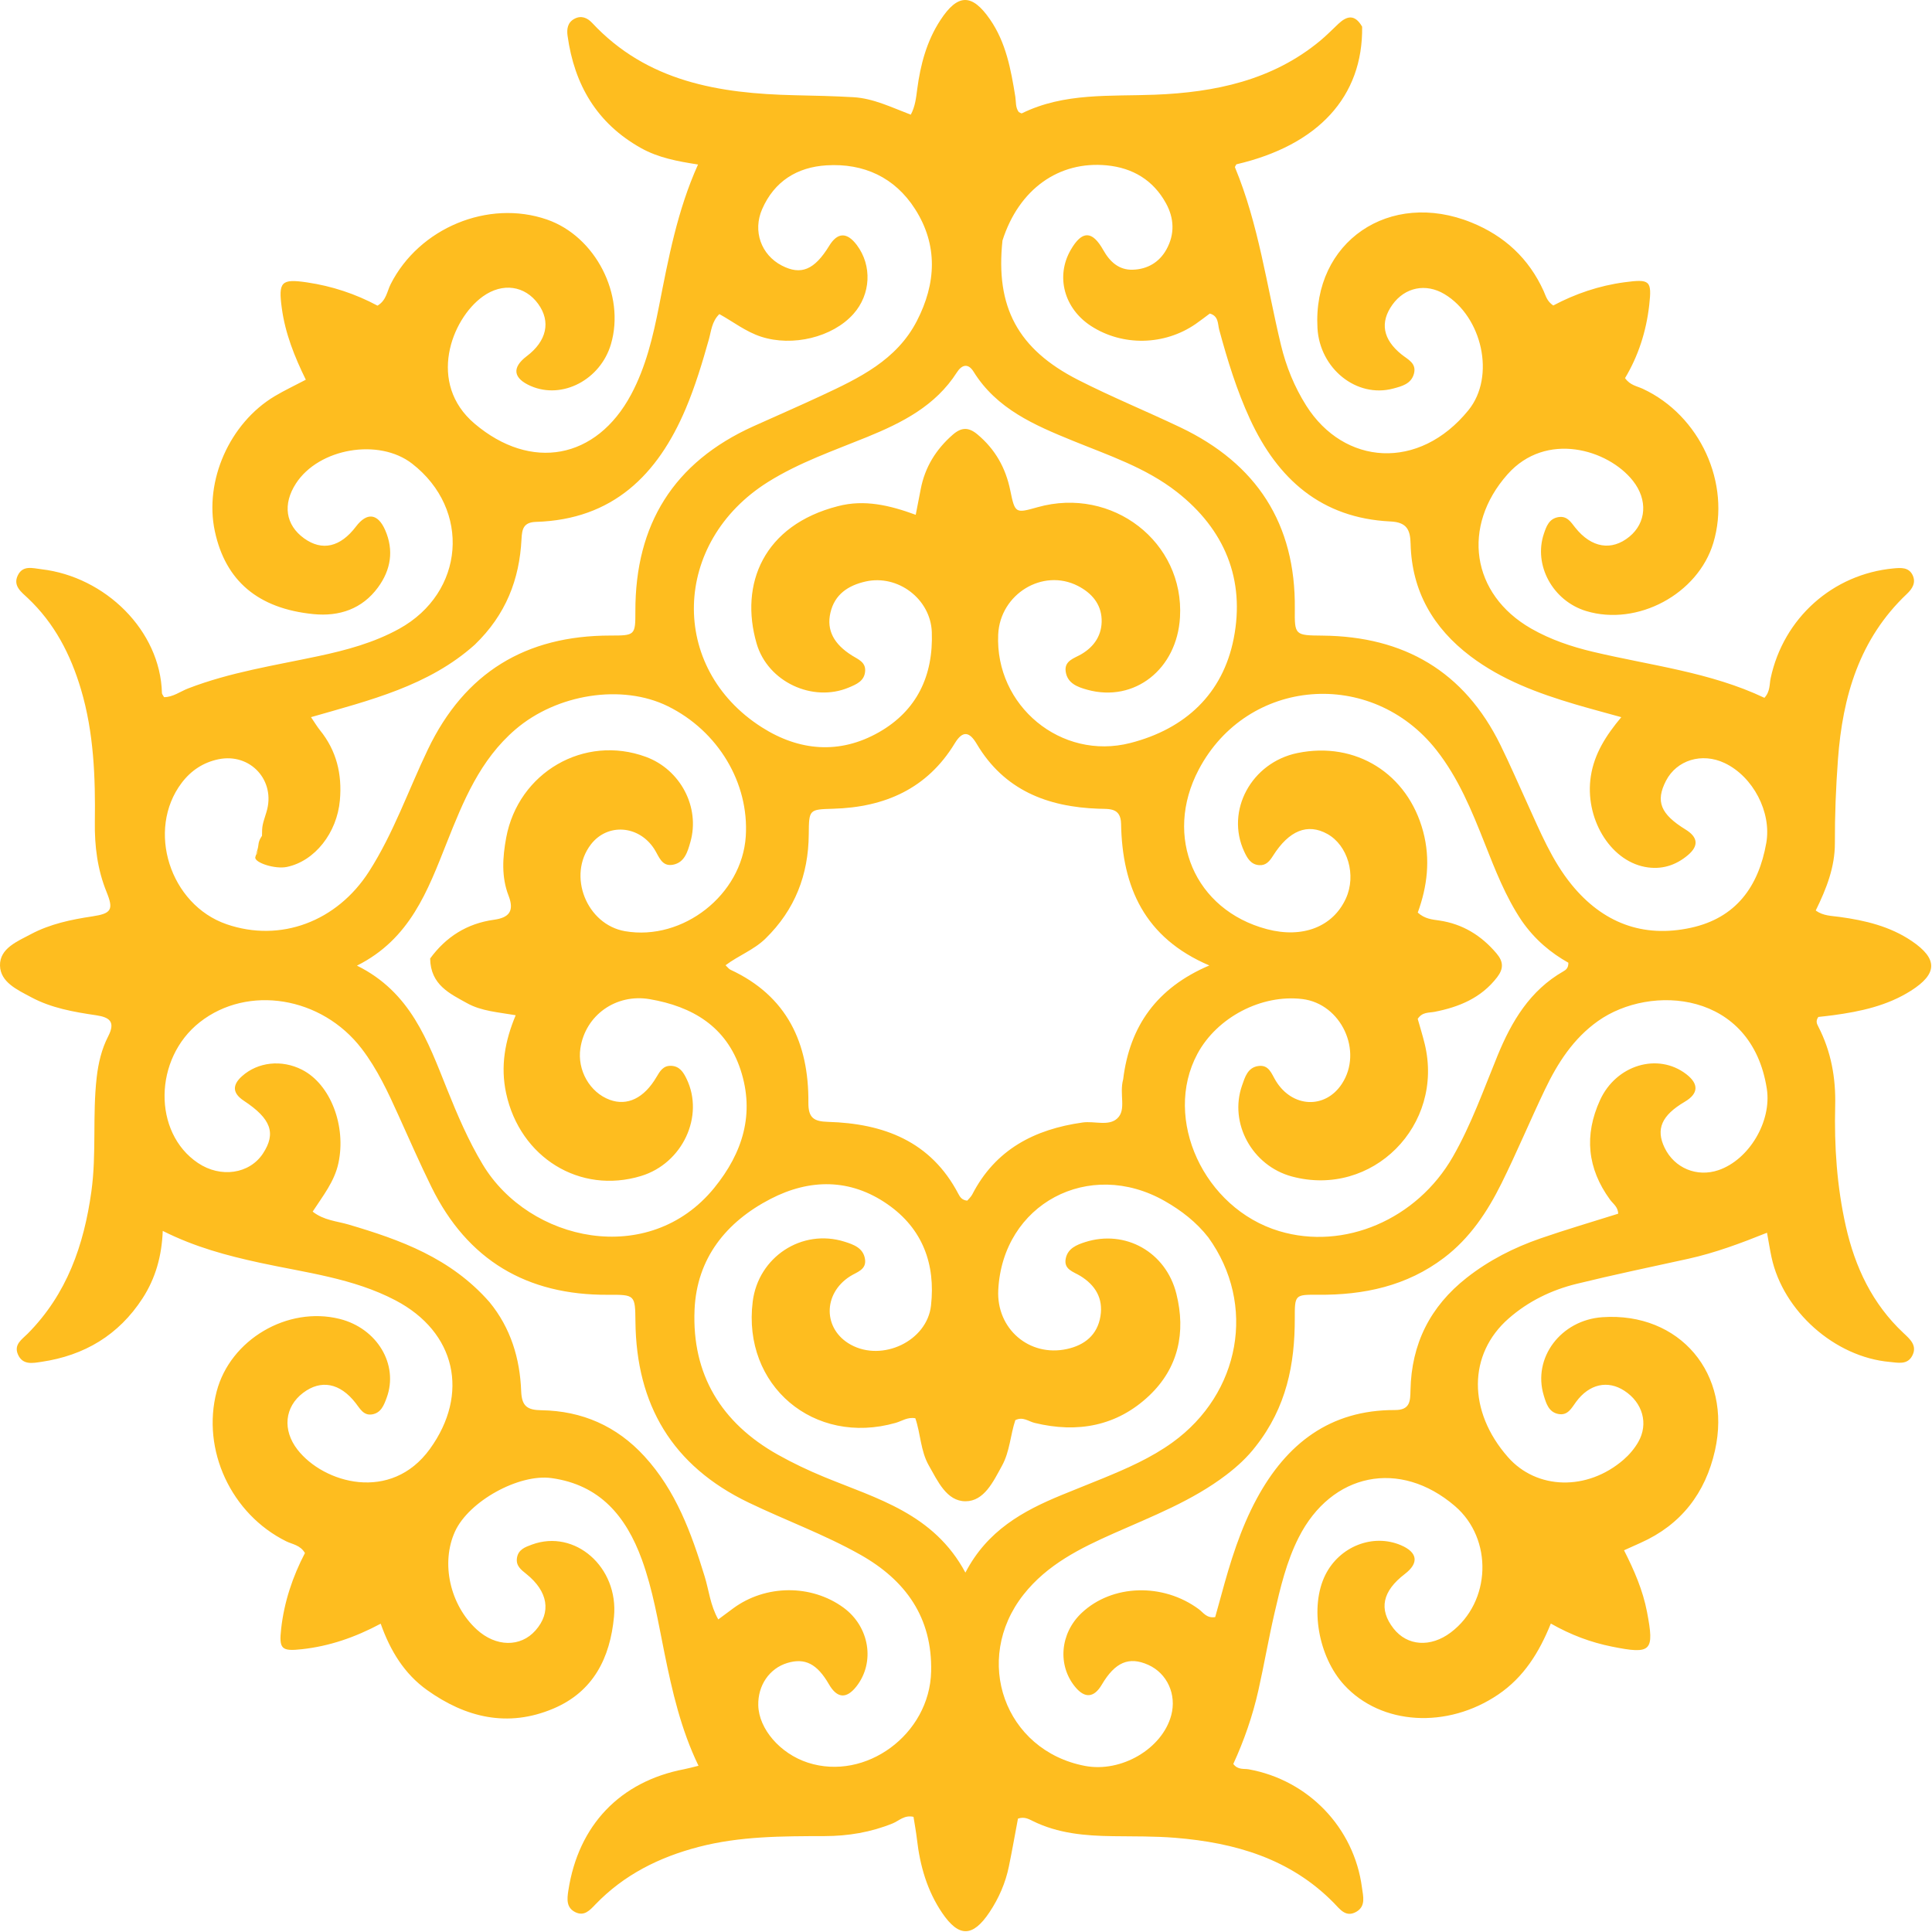 <?xml version="1.0" encoding="UTF-8"?> <svg xmlns="http://www.w3.org/2000/svg" width="152" height="152" viewBox="0 0 152 152" fill="none"><path d="M107.166 2.1C107.241 7.609 103.704 11.428 97.273 12.928C97.234 13.01 97.141 13.116 97.165 13.173C99.025 17.659 99.654 22.461 100.777 27.135C101.185 28.832 101.837 30.44 102.769 31.914C105.743 36.615 111.635 37.068 115.527 32.275C117.689 29.613 116.594 24.907 113.646 23.141C112.181 22.264 110.537 22.596 109.55 23.969C108.553 25.358 108.789 26.697 110.265 27.885C110.769 28.29 111.466 28.576 111.241 29.406C111.023 30.209 110.28 30.39 109.609 30.57C106.736 31.339 103.831 29.007 103.652 25.815C103.273 19.03 109.318 14.887 115.775 17.51C118.365 18.562 120.277 20.33 121.441 22.887C121.612 23.261 121.697 23.695 122.203 24.035C123.917 23.122 125.802 22.474 127.812 22.206C129.81 21.939 129.97 22.069 129.753 24.002C129.52 26.069 128.893 28.01 127.85 29.747C128.247 30.315 128.793 30.378 129.251 30.591C133.75 32.685 136.201 38.038 134.796 42.713C133.585 46.741 128.827 49.293 124.796 48.075C122.175 47.283 120.627 44.468 121.467 41.985C121.661 41.412 121.871 40.809 122.6 40.685C123.288 40.568 123.579 41.065 123.935 41.513C125.206 43.111 126.797 43.365 128.19 42.225C129.525 41.132 129.655 39.331 128.474 37.832C126.514 35.345 121.63 33.9 118.598 37.325C114.985 41.406 115.73 46.746 120.471 49.456C121.991 50.325 123.636 50.879 125.325 51.28C129.868 52.361 134.555 52.879 138.816 54.901C139.278 54.398 139.203 53.843 139.305 53.364C140.311 48.64 144.185 45.162 148.985 44.718C149.561 44.665 150.164 44.623 150.466 45.231C150.758 45.818 150.473 46.302 150.026 46.724C146.286 50.259 144.966 54.798 144.601 59.745C144.438 61.942 144.352 64.138 144.359 66.34C144.364 68.208 143.701 69.909 142.852 71.635C143.44 72.06 144.09 72.051 144.72 72.137C146.732 72.411 148.694 72.877 150.401 74.032C152.475 75.436 152.442 76.612 150.345 77.944C148.478 79.129 146.377 79.58 144.227 79.872C143.816 79.928 143.402 79.969 143.057 80.009C142.837 80.322 142.937 80.538 143.045 80.746C144.058 82.707 144.438 84.791 144.383 86.99C144.303 90.18 144.519 93.355 145.221 96.476C145.945 99.693 147.305 102.581 149.756 104.876C150.272 105.36 150.87 105.866 150.44 106.673C150.049 107.408 149.296 107.205 148.668 107.149C144.353 106.766 140.288 103.156 139.376 98.919C139.249 98.327 139.156 97.728 139.02 96.985C136.964 97.81 134.93 98.572 132.804 99.039C129.876 99.681 126.94 100.293 124.03 101.008C122.055 101.494 120.243 102.374 118.692 103.732C115.488 106.538 115.464 111.03 118.639 114.64C120.902 117.213 124.874 117.316 127.731 114.844C128.183 114.453 128.594 113.968 128.89 113.451C129.714 112.011 129.236 110.352 127.797 109.417C126.486 108.564 125.037 108.884 124.002 110.286C123.638 110.78 123.351 111.39 122.605 111.247C121.839 111.099 121.642 110.406 121.454 109.784C120.56 106.828 122.802 103.852 126.072 103.63C132.146 103.216 136.284 108.082 134.924 114.125C134.17 117.47 132.259 119.964 129.067 121.386C128.685 121.556 128.304 121.729 127.771 121.969C128.571 123.548 129.254 125.115 129.579 126.82C130.171 129.922 129.932 130.174 126.82 129.548C125.158 129.214 123.593 128.632 122.012 127.733C121.095 130.004 119.887 131.951 117.869 133.319C113.866 136.034 108.671 135.739 105.756 132.568C103.707 130.339 103.031 126.395 104.271 123.905C105.389 121.663 108.008 120.632 110.212 121.567C111.535 122.128 111.654 122.969 110.532 123.827C108.752 125.188 108.455 126.612 109.637 128.123C110.72 129.506 112.553 129.632 114.143 128.431C117.317 126.035 117.481 121.08 114.472 118.494C110.139 114.772 104.758 115.861 102.175 120.961C101.211 122.863 100.731 124.913 100.259 126.963C99.798 128.968 99.45 130.998 98.999 133.005C98.548 135.011 97.871 136.95 97.03 138.779C97.395 139.268 97.867 139.132 98.255 139.203C102.931 140.052 106.535 143.79 107.152 148.503C107.24 149.171 107.482 149.969 106.702 150.413C105.872 150.885 105.41 150.19 104.929 149.702C101.504 146.221 97.155 144.972 92.469 144.59C90.836 144.457 89.19 144.483 87.549 144.461C85.378 144.432 83.243 144.253 81.251 143.268C80.931 143.11 80.583 142.909 80.088 143.08C79.857 144.306 79.634 145.58 79.373 146.847C79.106 148.145 78.581 149.347 77.847 150.447C76.53 152.42 75.435 152.434 74.119 150.49C72.937 148.743 72.379 146.775 72.14 144.7C72.071 144.103 71.959 143.512 71.87 142.94C71.146 142.776 70.73 143.253 70.232 143.456C68.511 144.155 66.724 144.452 64.876 144.455C61.547 144.462 58.22 144.457 54.959 145.308C51.856 146.117 49.086 147.498 46.842 149.833C46.415 150.278 45.974 150.784 45.277 150.447C44.541 150.09 44.611 149.415 44.715 148.736C45.501 143.597 48.785 140.157 53.834 139.191C54.151 139.13 54.462 139.041 54.955 138.921C53.569 136.056 52.887 133.062 52.276 130.051C51.773 127.575 51.366 125.076 50.496 122.691C49.261 119.308 47.21 116.819 43.391 116.289C40.825 115.933 36.887 118.106 35.798 120.489C34.666 122.967 35.397 126.266 37.508 128.201C39.013 129.58 40.953 129.611 42.131 128.274C43.386 126.851 43.129 125.209 41.403 123.827C40.985 123.492 40.58 123.184 40.671 122.577C40.772 121.904 41.322 121.714 41.855 121.518C45.23 120.278 48.674 123.291 48.306 127.197C48 130.438 46.684 133.092 43.535 134.424C39.96 135.936 36.638 135.139 33.591 132.959C31.833 131.7 30.719 129.914 29.951 127.744C27.925 128.826 25.911 129.514 23.756 129.751C22.148 129.929 21.937 129.747 22.122 128.121C22.362 126.01 23.03 124.025 23.991 122.186C23.623 121.552 23.007 121.504 22.522 121.264C18.191 119.121 15.838 114.072 17.047 109.467C18.117 105.395 22.619 102.741 26.722 103.766C29.675 104.504 31.38 107.361 30.421 109.969C30.207 110.549 29.98 111.158 29.282 111.276C28.606 111.39 28.325 110.829 27.979 110.383C26.747 108.8 25.251 108.517 23.845 109.583C22.389 110.687 22.209 112.509 23.402 114.047C25.46 116.698 30.763 118.228 33.823 113.995C36.951 109.667 35.875 104.799 31.114 102.304C27.772 100.552 24.059 100.133 20.452 99.349C17.88 98.79 15.356 98.124 12.804 96.841C12.729 98.81 12.239 100.569 11.213 102.149C9.335 105.043 6.637 106.645 3.263 107.142C2.597 107.24 1.794 107.424 1.416 106.571C1.064 105.777 1.731 105.376 2.177 104.927C5.257 101.823 6.603 97.971 7.19 93.734C7.604 90.748 7.265 87.744 7.607 84.764C7.736 83.636 7.996 82.534 8.511 81.534C9.094 80.401 8.643 80.036 7.565 79.876C5.802 79.616 4.038 79.31 2.444 78.452C1.371 77.875 0.028 77.28 0 75.964C-0.028 74.612 1.365 74.063 2.428 73.497C3.932 72.697 5.583 72.348 7.262 72.097C8.776 71.871 8.948 71.565 8.382 70.171C7.663 68.401 7.437 66.563 7.462 64.671C7.508 61.152 7.385 57.652 6.372 54.239C5.557 51.495 4.288 49.032 2.177 47.046C1.675 46.574 1.004 46.091 1.4 45.27C1.797 44.447 2.568 44.703 3.264 44.785C8.272 45.372 12.617 49.596 12.741 54.528C12.743 54.61 12.822 54.69 12.906 54.849C13.604 54.852 14.182 54.401 14.812 54.158C18.115 52.885 21.599 52.356 25.033 51.624C27.239 51.154 29.405 50.574 31.402 49.473C36.563 46.626 37.08 40.091 32.421 36.476C29.813 34.452 25.087 35.258 23.286 38.034C22.223 39.672 22.464 41.304 23.925 42.355C25.343 43.376 26.775 43.05 28.008 41.424C28.866 40.291 29.723 40.385 30.299 41.696C31.005 43.304 30.749 44.836 29.741 46.211C28.491 47.919 26.681 48.516 24.659 48.315C20.291 47.881 17.736 45.686 16.903 41.797C16.054 37.836 18.061 33.288 21.619 31.166C22.374 30.716 23.174 30.341 24.06 29.875C23.158 28.034 22.44 26.221 22.172 24.255C21.888 22.169 22.119 21.916 24.159 22.218C26.121 22.507 27.973 23.123 29.7 24.047C30.396 23.634 30.452 22.918 30.735 22.357C32.972 17.936 38.41 15.674 43.031 17.272C46.85 18.593 49.212 23.195 48.065 27.081C47.239 29.878 44.242 31.445 41.769 30.374C40.367 29.766 40.25 28.923 41.443 28.021C43.016 26.832 43.351 25.301 42.342 23.91C41.302 22.476 39.544 22.208 37.99 23.323C35.502 25.107 33.597 30.164 37.342 33.334C41.775 37.086 46.919 36.158 49.657 31.031C50.82 28.854 51.376 26.481 51.847 24.093C52.588 20.331 53.285 16.563 54.917 12.943C53.298 12.691 51.789 12.412 50.419 11.643C46.956 9.7 45.188 6.665 44.654 2.822C44.58 2.286 44.652 1.77 45.189 1.481C45.73 1.19 46.211 1.4 46.584 1.8C50.916 6.441 56.575 7.356 62.518 7.492C64.063 7.527 65.609 7.556 67.151 7.648C68.716 7.741 70.121 8.439 71.656 9.022C72.008 8.365 72.073 7.692 72.163 7.01C72.415 5.09 72.908 3.236 73.978 1.595C75.351 -0.512 76.468 -0.524 77.882 1.517C79.15 3.346 79.534 5.468 79.879 7.601C79.945 8.011 79.879 8.451 80.15 8.814C80.239 8.851 80.349 8.94 80.403 8.913C83.735 7.276 87.321 7.591 90.87 7.451C95.572 7.265 100.09 6.332 103.858 3.212C104.362 2.795 104.82 2.322 105.298 1.874C105.95 1.264 106.576 1.076 107.166 2.1ZM88.365 84.918C88.874 80.739 90.999 77.721 95.144 75.957C90.027 73.776 88.292 69.782 88.201 64.821C88.177 63.525 87.273 63.656 86.423 63.626C82.399 63.484 78.999 62.163 76.842 58.523C76.287 57.586 75.757 57.428 75.121 58.474C72.947 62.058 69.605 63.511 65.556 63.628C63.653 63.684 63.645 63.671 63.629 65.642C63.603 68.835 62.541 71.576 60.229 73.839C59.315 74.734 58.112 75.168 57.083 75.941C57.259 76.107 57.343 76.235 57.461 76.29C61.929 78.359 63.636 82.07 63.6 86.75C63.591 87.946 64.019 88.23 65.149 88.263C69.519 88.39 73.238 89.787 75.403 93.936C75.537 94.192 75.693 94.42 76.098 94.461C76.213 94.322 76.393 94.167 76.493 93.972C78.315 90.435 81.386 88.844 85.18 88.311C86.103 88.182 87.23 88.625 87.904 87.99C88.642 87.297 88.041 86.104 88.365 84.918ZM37.348 50.726C33.715 53.976 29.092 55.092 24.468 56.422C24.795 56.902 24.959 57.184 25.163 57.435C26.478 59.052 26.923 60.91 26.741 62.956C26.513 65.526 24.769 67.749 22.566 68.207C21.635 68.4 20.049 67.874 20.081 67.463C20.19 67.03 20.081 67.546 20.331 66.89C19.909 67.733 20.295 66.928 20.331 66.468C20.361 66.076 20.612 65.765 20.612 65.765C20.612 64.922 20.658 64.878 20.964 63.883C21.718 61.429 19.706 59.21 17.179 59.737C15.991 59.985 15.027 60.621 14.29 61.597C11.495 65.298 13.364 71.176 17.829 72.715C22.058 74.172 26.506 72.511 29.035 68.562C30.967 65.545 32.129 62.161 33.666 58.956C36.567 52.908 41.364 50.003 48.016 50.002C49.958 50.001 49.992 49.986 49.988 48.096C49.973 41.261 52.998 36.373 59.265 33.542C61.058 32.733 62.863 31.95 64.646 31.118C67.591 29.745 70.538 28.339 72.13 25.26C73.654 22.312 73.815 19.292 71.988 16.439C70.4 13.958 67.959 12.828 65.026 13.008C62.712 13.15 60.923 14.259 59.963 16.451C59.206 18.179 59.883 20.052 61.51 20.894C63.022 21.676 64.077 21.236 65.238 19.339C65.894 18.267 66.636 18.248 67.412 19.281C68.629 20.902 68.514 23.169 67.138 24.706C65.493 26.545 62.343 27.292 59.878 26.489C58.669 26.095 57.681 25.309 56.595 24.711C55.996 25.299 55.958 26.035 55.773 26.692C55.252 28.541 54.699 30.38 53.951 32.149C51.742 37.375 48.197 40.878 42.171 41.059C41.177 41.089 41.069 41.629 41.029 42.42C40.87 45.575 39.81 48.356 37.348 50.726ZM98.799 113.785C98.14 114.647 97.353 115.369 96.489 116.029C93.81 118.074 90.696 119.273 87.658 120.622C84.989 121.806 82.388 123.088 80.521 125.461C76.487 130.591 79.044 137.725 85.356 138.932C88.211 139.479 91.436 137.589 92.145 134.955C92.587 133.314 91.827 131.646 90.334 130.98C88.818 130.303 87.728 130.77 86.681 132.545C86.075 133.573 85.353 133.638 84.6 132.731C83.18 131.021 83.399 128.494 85.104 126.892C87.504 124.638 91.496 124.518 94.317 126.604C94.671 126.866 94.93 127.333 95.605 127.225C95.756 126.681 95.92 126.105 96.076 125.527C96.787 122.902 97.578 120.305 98.88 117.899C101.217 113.584 104.638 110.919 109.742 110.935C110.943 110.939 110.953 110.233 110.97 109.375C111.042 105.733 112.511 102.79 115.391 100.529C117.148 99.149 119.103 98.157 121.192 97.433C123.216 96.732 125.274 96.131 127.309 95.488C127.305 94.957 126.908 94.711 126.67 94.385C124.878 91.927 124.624 89.316 125.878 86.562C127.144 83.778 130.437 82.793 132.669 84.511C133.673 85.284 133.63 86.044 132.548 86.681C130.727 87.754 130.255 88.831 130.962 90.299C131.736 91.905 133.507 92.64 135.205 92.06C137.621 91.234 139.399 88.213 139.005 85.664C137.817 77.975 129.877 77.383 125.72 80.332C123.78 81.708 122.549 83.631 121.55 85.716C120.377 88.164 119.333 90.676 118.127 93.107C117.018 95.341 115.646 97.41 113.615 98.952C110.678 101.183 107.297 101.896 103.691 101.866C101.872 101.851 101.864 101.868 101.867 103.728C101.873 107.322 101.214 110.716 98.799 113.785ZM38.507 102.439C40.183 104.477 40.907 106.882 41.004 109.455C41.049 110.647 41.496 110.934 42.6 110.951C45.795 111.002 48.514 112.192 50.696 114.57C53.179 117.275 54.388 120.604 55.438 124.022C55.776 125.12 55.879 126.299 56.51 127.408C56.948 127.083 57.314 126.809 57.682 126.538C60.234 124.657 63.83 124.633 66.36 126.479C68.407 127.973 68.868 130.776 67.38 132.678C66.596 133.679 65.858 133.623 65.218 132.513C64.289 130.905 63.337 130.415 61.949 130.832C60.538 131.256 59.619 132.592 59.657 134.166C59.702 136.027 61.378 137.966 63.553 138.674C68.101 140.154 73.14 136.459 73.257 131.512C73.356 127.281 71.279 124.339 67.678 122.311C64.853 120.72 61.806 119.615 58.894 118.213C52.89 115.325 50.059 110.527 49.993 103.968C49.971 101.872 49.964 101.856 47.831 101.868C41.446 101.905 36.773 99.139 33.944 93.387C33.036 91.54 32.209 89.653 31.361 87.776C30.532 85.94 29.687 84.112 28.452 82.501C25.311 78.399 19.496 77.452 15.717 80.422C12.085 83.277 12.01 89.107 15.575 91.498C17.361 92.697 19.63 92.365 20.69 90.75C21.738 89.152 21.328 88.017 19.182 86.6C18.302 86.018 18.247 85.382 19.034 84.674C20.287 83.547 22.164 83.344 23.768 84.164C26.016 85.314 27.248 88.594 26.627 91.5C26.314 92.967 25.401 94.087 24.599 95.324C25.486 96.02 26.496 96.068 27.419 96.34C31.496 97.543 35.452 98.962 38.507 102.439ZM78.87 18.922C78.312 24.139 80.061 27.463 84.824 29.89C87.451 31.229 90.189 32.349 92.853 33.617C98.861 36.478 101.942 41.197 101.87 47.905C101.848 49.981 101.879 49.987 104.053 50.007C110.454 50.067 115.201 52.816 118.051 58.621C118.793 60.133 119.463 61.681 120.162 63.214C121.173 65.43 122.098 67.703 123.653 69.609C126.085 72.588 129.239 73.815 133.021 72.995C136.564 72.227 138.354 69.766 138.962 66.321C139.389 63.901 137.922 61.09 135.679 60.03C133.902 59.19 131.916 59.793 131.071 61.428C130.235 63.047 130.638 64.05 132.615 65.265C133.577 65.857 133.669 66.534 132.812 67.264C131.84 68.093 130.701 68.45 129.415 68.205C126.626 67.673 124.653 64.32 125.16 61.059C125.433 59.304 126.344 57.869 127.555 56.424C126.189 56.044 125.062 55.746 123.944 55.416C121.01 54.547 118.155 53.494 115.685 51.626C112.754 49.407 111.068 46.499 110.979 42.778C110.953 41.669 110.672 41.087 109.394 41.026C103.97 40.766 100.525 37.705 98.342 32.972C97.299 30.711 96.572 28.34 95.921 25.942C95.797 25.486 95.887 24.868 95.181 24.668C94.823 24.933 94.457 25.219 94.075 25.484C91.615 27.186 88.329 27.253 85.852 25.657C83.717 24.282 83.035 21.741 84.242 19.656C85.129 18.124 85.927 18.122 86.8 19.674C87.319 20.596 88.031 21.255 89.126 21.22C90.272 21.183 91.209 20.639 91.772 19.62C92.435 18.421 92.382 17.171 91.732 15.991C90.73 14.17 89.118 13.208 87.078 13.01C83.315 12.646 80.165 14.869 78.87 18.922ZM119.711 72.427C118.45 70.543 117.637 68.446 116.81 66.355C115.793 63.783 114.751 61.229 113.016 59.02C107.902 52.511 98.127 53.301 94.31 60.546C91.523 65.835 93.986 71.597 99.676 73.102C102.492 73.846 104.876 72.916 105.893 70.677C106.721 68.853 106.041 66.504 104.425 65.609C102.88 64.753 101.422 65.327 100.156 67.326C99.888 67.749 99.606 68.103 99.067 68.066C98.407 68.021 98.128 67.514 97.887 66.994C96.398 63.788 98.455 59.987 102.08 59.244C106.673 58.302 110.75 60.869 111.965 65.415C112.555 67.619 112.289 69.754 111.542 71.797C112.1 72.298 112.662 72.337 113.217 72.418C115.066 72.686 116.541 73.595 117.742 75.014C118.289 75.662 118.302 76.214 117.786 76.885C116.534 78.516 114.794 79.228 112.863 79.606C112.413 79.694 111.908 79.602 111.539 80.159C111.708 80.761 111.916 81.426 112.082 82.1C113.666 88.544 107.953 94.26 101.635 92.559C98.519 91.719 96.677 88.369 97.718 85.401C97.948 84.746 98.152 83.996 98.988 83.87C99.838 83.742 100.035 84.481 100.372 85.032C101.67 87.159 104.258 87.274 105.571 85.273C107.259 82.7 105.522 78.971 102.463 78.6C99.247 78.21 95.747 80.038 94.205 82.912C91.464 88.023 94.717 95.075 100.639 96.857C105.751 98.396 111.476 95.942 114.303 91.009C115.754 88.477 116.72 85.734 117.821 83.048C118.925 80.355 120.365 77.929 122.993 76.423C123.185 76.312 123.399 76.176 123.391 75.743C122.034 74.978 120.771 73.957 119.711 72.427ZM95.067 97.356C94.13 96.154 92.945 95.237 91.635 94.491C85.666 91.095 78.879 94.731 78.538 101.497C78.385 104.537 80.973 106.782 83.945 106.133C85.327 105.831 86.339 105.032 86.578 103.552C86.805 102.144 86.176 101.11 84.994 100.383C84.453 100.05 83.67 99.879 83.848 99.01C84.008 98.226 84.691 97.938 85.378 97.72C88.536 96.715 91.728 98.5 92.55 101.784C93.313 104.83 92.706 107.625 90.418 109.797C87.882 112.201 84.77 112.77 81.395 111.946C80.915 111.829 80.482 111.431 79.881 111.729C79.49 112.892 79.451 114.191 78.833 115.314C78.15 116.555 77.432 118.114 75.956 118.112C74.476 118.11 73.774 116.523 73.077 115.301C72.421 114.152 72.431 112.791 72.013 111.581C71.397 111.47 70.956 111.804 70.474 111.942C64.033 113.781 58.393 109.005 59.22 102.402C59.66 98.887 63.093 96.641 66.435 97.687C67.162 97.915 67.915 98.181 68.053 99.052C68.188 99.907 67.407 100.074 66.871 100.418C64.715 101.8 64.754 104.596 66.939 105.796C69.421 107.158 72.935 105.513 73.247 102.714C73.609 99.468 72.597 96.671 69.83 94.747C66.884 92.698 63.7 92.737 60.634 94.319C57.141 96.122 54.818 98.991 54.644 103.043C54.425 108.137 56.75 111.948 61.188 114.442C62.369 115.105 63.604 115.691 64.858 116.207C68.993 117.911 73.463 119.079 75.953 123.725C77.678 120.408 80.483 118.874 83.505 117.629C84.588 117.182 85.679 116.756 86.762 116.311C88.671 115.526 90.56 114.701 92.245 113.484C97.585 109.628 98.874 102.633 95.067 97.356ZM65.927 39.822C68.008 39.276 69.999 39.753 72.045 40.502C72.192 39.746 72.317 39.111 72.439 38.476C72.771 36.754 73.635 35.357 74.954 34.204C75.643 33.602 76.207 33.591 76.917 34.19C78.306 35.359 79.121 36.814 79.483 38.581C79.856 40.402 79.893 40.394 81.633 39.904C87.508 38.251 93.185 42.641 92.836 48.568C92.595 52.656 89.256 55.281 85.559 54.27C84.78 54.057 83.97 53.766 83.842 52.827C83.727 51.985 84.5 51.8 85.055 51.48C86.119 50.866 86.72 49.92 86.671 48.715C86.621 47.497 85.871 46.644 84.802 46.096C82.04 44.681 78.679 46.736 78.533 49.92C78.277 55.528 83.487 59.85 88.927 58.456C93.248 57.349 96.207 54.595 97.063 50.231C97.972 45.6 96.359 41.647 92.578 38.694C90.138 36.789 87.225 35.827 84.407 34.678C81.397 33.45 78.418 32.181 76.594 29.239C76.174 28.563 75.676 28.681 75.282 29.298C73.6 31.929 70.987 33.252 68.22 34.382C65.576 35.46 62.863 36.392 60.424 37.92C52.872 42.651 52.594 52.545 59.937 57.22C62.87 59.087 66.051 59.371 69.143 57.613C72.147 55.905 73.435 53.145 73.31 49.729C73.216 47.129 70.645 45.178 68.105 45.749C66.734 46.057 65.664 46.759 65.332 48.212C65.018 49.583 65.601 50.682 67.049 51.584C67.526 51.881 68.106 52.092 68.066 52.788C68.02 53.585 67.368 53.844 66.763 54.097C63.949 55.274 60.408 53.662 59.527 50.631C58.166 45.948 60.077 41.316 65.927 39.822ZM33.842 75.409C35.093 73.699 36.747 72.654 38.862 72.362C40.011 72.204 40.495 71.711 40.012 70.47C39.438 68.995 39.538 67.448 39.825 65.903C40.781 60.768 45.963 57.76 50.816 59.546C53.532 60.544 55.093 63.505 54.318 66.239C54.101 67.002 53.866 67.858 52.948 68.032C52.044 68.204 51.843 67.36 51.469 66.786C50.25 64.91 47.782 64.746 46.484 66.442C44.618 68.88 46.145 72.74 49.181 73.263C53.732 74.045 58.379 70.39 58.674 65.797C58.943 61.597 56.499 57.514 52.547 55.564C48.93 53.78 43.804 54.601 40.554 57.388C37.764 59.78 36.448 63.03 35.149 66.3C33.657 70.054 32.274 73.874 28.084 75.971C32.314 78.06 33.659 81.918 35.161 85.662C35.982 87.706 36.839 89.723 37.982 91.621C41.637 97.695 51.055 99.762 56.189 93.461C58.438 90.7 59.399 87.617 58.262 84.161C57.145 80.77 54.485 79.184 51.108 78.608C48.467 78.158 46.057 79.867 45.663 82.468C45.401 84.198 46.404 85.955 47.981 86.53C49.355 87.031 50.674 86.399 51.65 84.734C51.922 84.271 52.177 83.832 52.795 83.853C53.46 83.876 53.76 84.348 54.014 84.872C55.437 87.807 53.7 91.527 50.442 92.519C45.622 93.987 40.915 91.066 39.822 86.024C39.357 83.88 39.733 81.88 40.572 79.873C39.165 79.633 37.866 79.547 36.753 78.929C35.392 78.173 33.871 77.488 33.842 75.409Z" fill="#FEBD1F"></path></svg> 